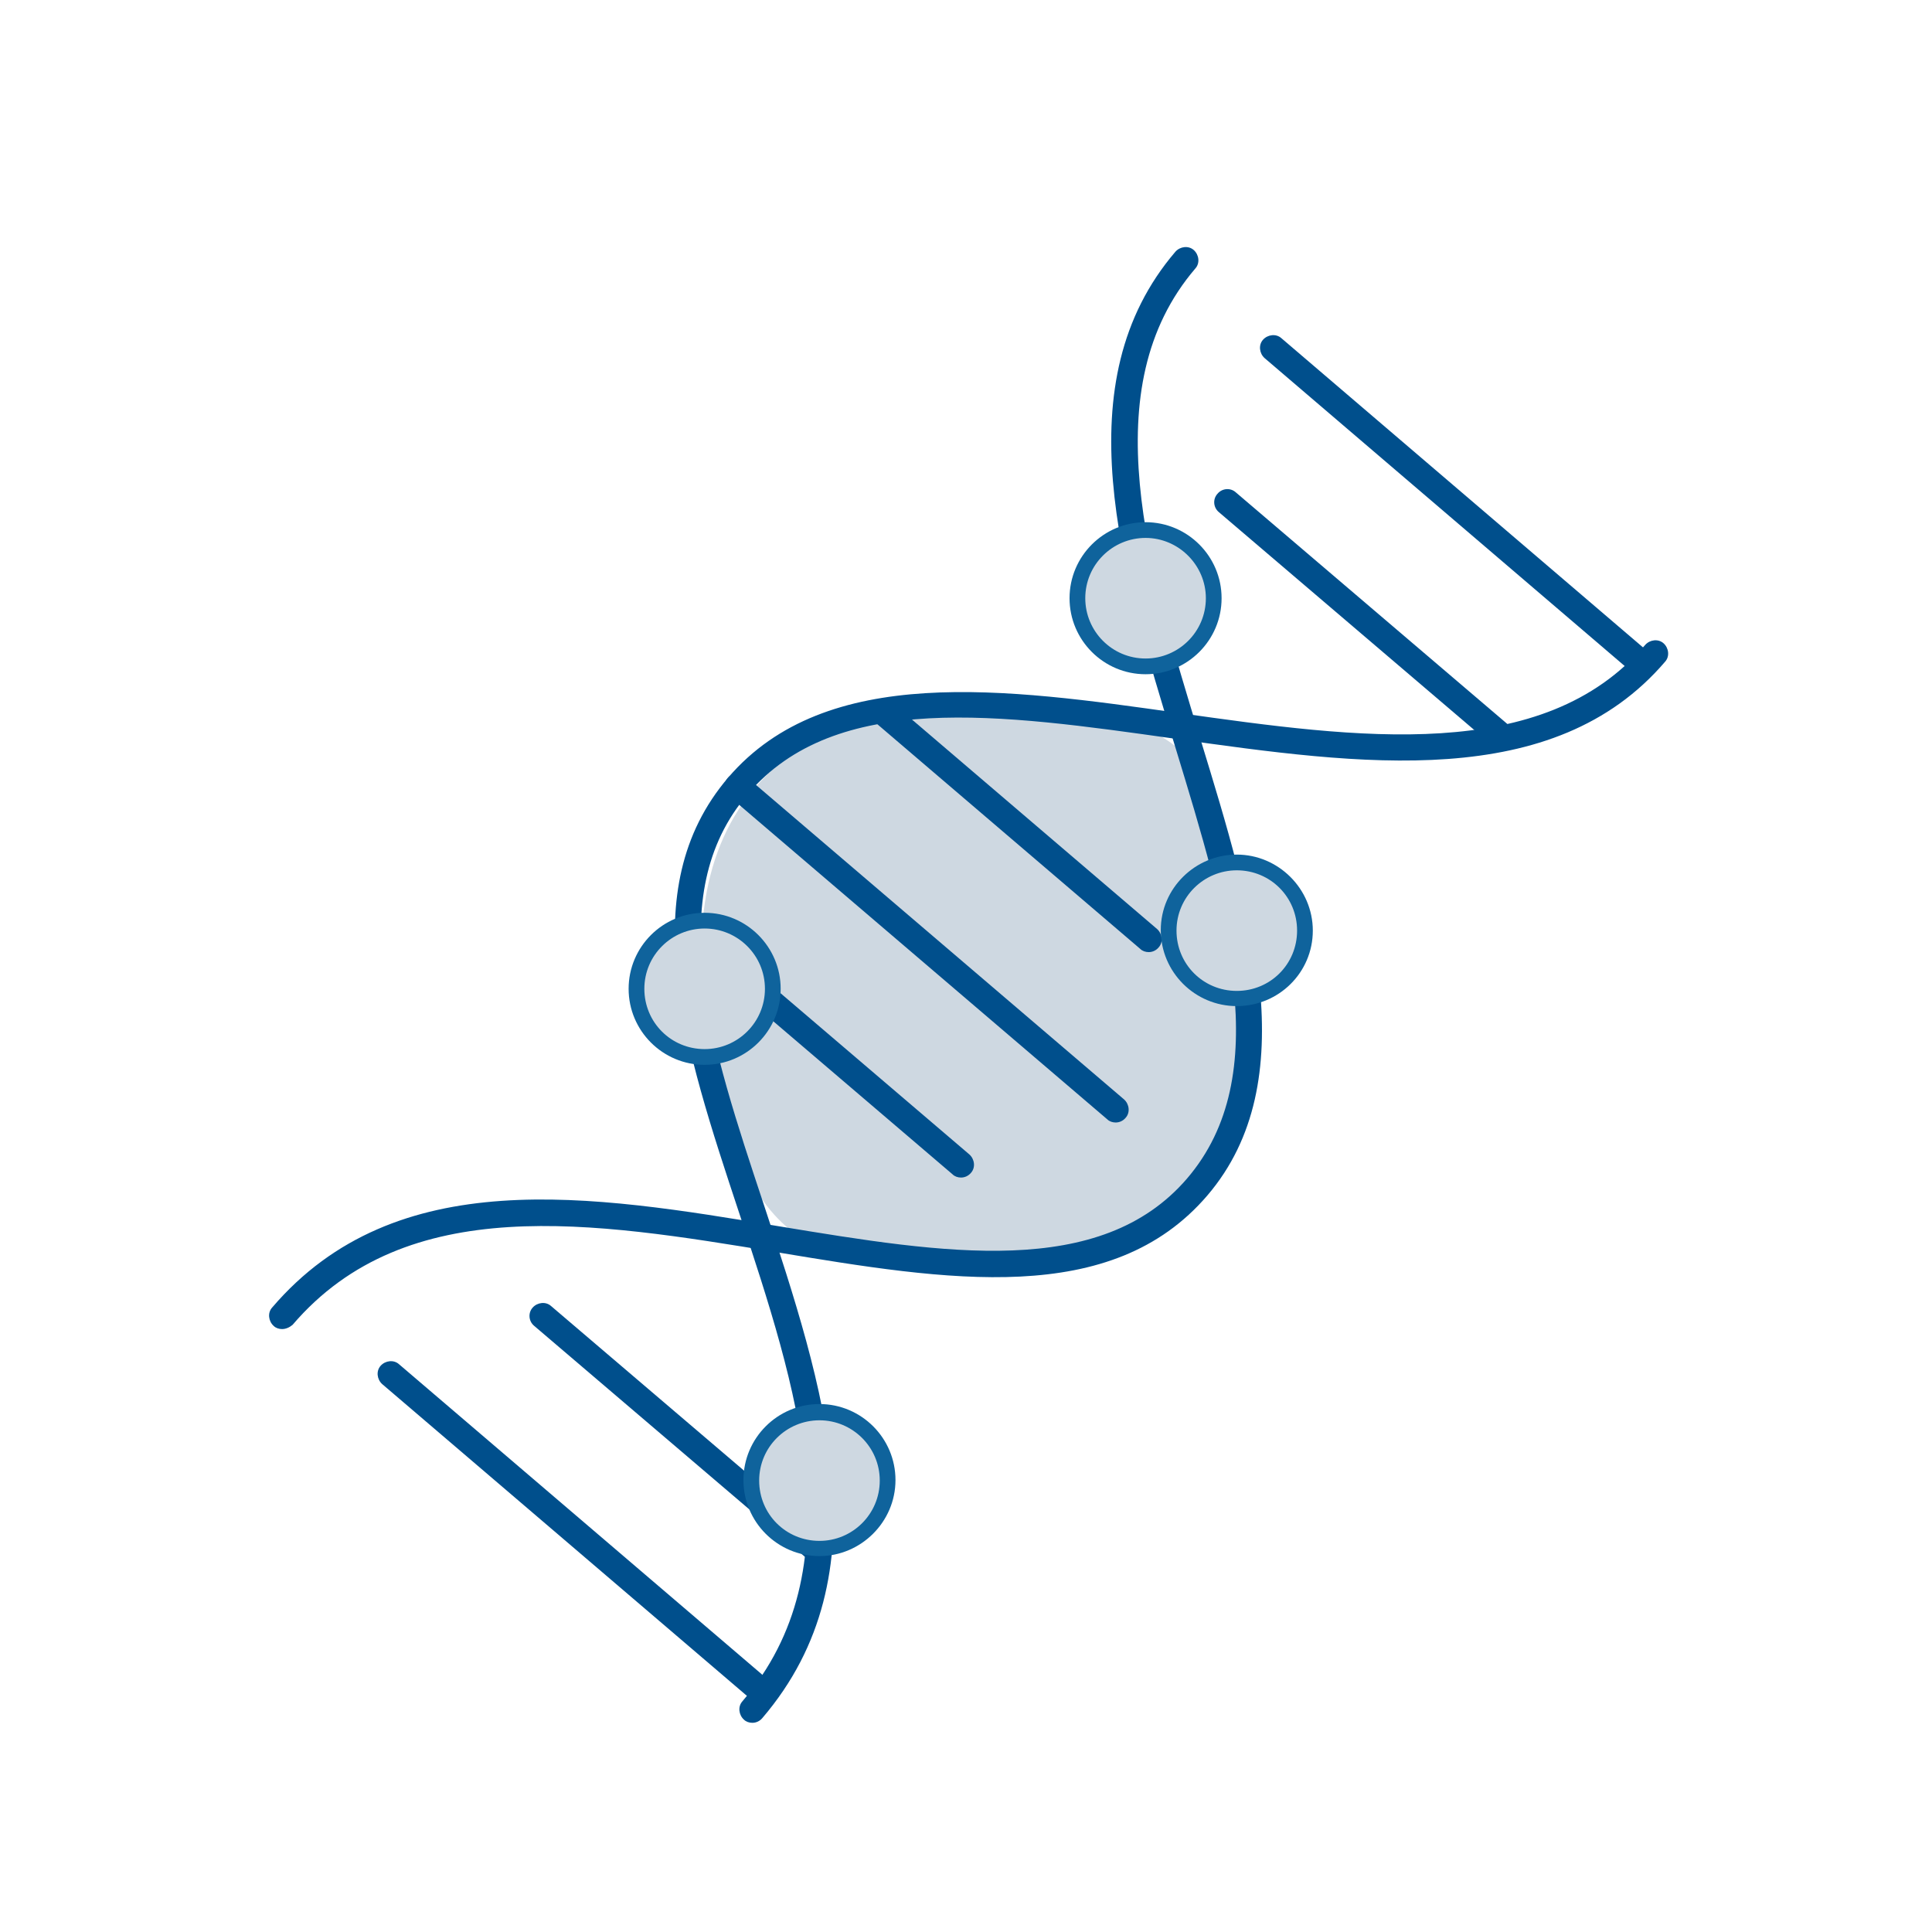 <?xml version="1.0" encoding="utf-8"?>
<!-- Generator: Adobe Illustrator 26.3.1, SVG Export Plug-In . SVG Version: 6.00 Build 0)  -->
<svg version="1.1" id="Calque_1" xmlns="http://www.w3.org/2000/svg" xmlns:xlink="http://www.w3.org/1999/xlink" x="0px" y="0px"
	 viewBox="0 0 368.5 368.5" style="enable-background:new 0 0 368.5 368.5;" xml:space="preserve">
<style type="text/css">
	.st0{fill:#CED8E1;}
	.st1{fill:#004F8C;}
	.st2{fill:#0F639C;}
</style>
<g>
	<g>
		<path class="st0" d="M237.2,191.4c3,27.4-16.3,49.9-52.6,49.9c-27.7,0-44.2,0-50.2-49.9c-5.6-46.9,28.2-58.5,55.8-57.3
			C236.2,136,232.7,150.4,237.2,191.4z"/>
		<path class="st1" d="M143.5,328.6c-0.6,0-1.2-0.2-1.6-0.6c-1-0.9-1.2-2.5-0.3-3.5c21.8-25.5,10.4-59.8-0.6-93.1
			c-10.5-31.7-20.4-61.7-2.1-83.1c18.7-21.8,52.9-17,86-12.3c34.1,4.8,69.4,9.8,88.9-13c0.9-1,2.5-1.2,3.5-0.3
			c1,0.9,1.2,2.5,0.3,3.5c-21.3,24.9-58,19.7-93.5,14.7c-33.3-4.7-64.7-9.2-81.5,10.6c-16.5,19.3-7,47.9,3.1,78.3
			c11.4,34.6,23.3,70.3-0.3,97.9C144.9,328.3,144.2,328.6,143.5,328.6z"/>
		<path class="st1" d="M53.8,253.5c-0.6,0-1.2-0.2-1.6-0.6c-1-0.9-1.2-2.5-0.3-3.5c23.6-27.6,60.8-21.5,96.7-15.5
			c31.5,5.2,61.3,10.1,77.8-9.1c16.9-19.7,7.6-50.1-2.2-82.2c-10.5-34.3-21.3-69.7,0-94.6c0.9-1,2.5-1.2,3.5-0.3s1.2,2.5,0.3,3.5
			c-19.5,22.8-9.1,56.9,1,89.9c9.8,32,19.9,65.1,1.3,86.9c-18.3,21.4-49.4,16.3-82.4,10.8c-34.6-5.7-70.3-11.6-92.1,13.9
			C55.2,253.2,54.5,253.5,53.8,253.5z"/>
		<path class="st1" d="M312.5,128.5c-0.6,0-1.2-0.2-1.6-0.6l-69.7-59.6c-1-0.9-1.2-2.5-0.3-3.5c0.9-1,2.5-1.2,3.5-0.3l69.7,59.6
			c1,0.9,1.2,2.5,0.3,3.5C313.9,128.2,313.2,128.5,312.5,128.5z"/>
		<path class="st1" d="M285.8,142.4c-0.6,0-1.2-0.2-1.6-0.6l-51.7-44.1c-1.1-0.9-1.2-2.5-0.3-3.5c0.9-1.1,2.5-1.2,3.5-0.3l51.7,44.1
			c1.1,0.9,1.2,2.5,0.3,3.5C287.3,142.1,286.6,142.4,285.8,142.4z"/>
		<path class="st1" d="M219.1,181.6c-0.6,0-1.2-0.2-1.6-0.6l-50.2-42.9c-1-0.9-1.2-2.5-0.3-3.5c0.9-1,2.5-1.2,3.5-0.3l50.2,42.9
			c1,0.9,1.2,2.5,0.3,3.5C220.5,181.3,219.8,181.6,219.1,181.6z"/>
		<path class="st1" d="M212.8,214.1c-0.6,0-1.2-0.2-1.6-0.6l-72.1-61.6c-1-0.9-1.2-2.5-0.3-3.5c0.9-1.1,2.5-1.2,3.5-0.3l72.1,61.6
			c1,0.9,1.2,2.5,0.3,3.5C214.2,213.8,213.5,214.1,212.8,214.1z"/>
		<path class="st1" d="M183.3,224.6c-0.6,0-1.2-0.2-1.6-0.6l-52-44.4c-1-0.9-1.2-2.5-0.3-3.5c0.9-1.1,2.5-1.2,3.5-0.3l52,44.4
			c1,0.9,1.2,2.5,0.3,3.5C184.7,224.3,184,224.6,183.3,224.6z"/>
		<path class="st1" d="M155.2,297.6c-0.6,0-1.2-0.2-1.6-0.6l-51.7-44.1c-1.1-0.9-1.2-2.5-0.3-3.5s2.5-1.2,3.5-0.3l51.7,44.1
			c1.1,0.9,1.2,2.5,0.3,3.5C156.6,297.3,155.9,297.6,155.2,297.6z"/>
		<path class="st1" d="M145.4,325.2c-0.6,0-1.2-0.2-1.6-0.6L72.9,264c-1-0.9-1.2-2.5-0.3-3.5c0.9-1,2.5-1.2,3.5-0.3l70.9,60.6
			c1,0.9,1.2,2.5,0.3,3.5C146.9,324.9,146.2,325.2,145.4,325.2z"/>
	</g>
	<g>
		<circle class="st0" cx="156.3" cy="282.4" r="13"/>
		<path class="st2" d="M156.3,296.8c-8,0-14.5-6.5-14.5-14.5s6.5-14.5,14.5-14.5c8,0,14.5,6.5,14.5,14.5S164.2,296.8,156.3,296.8z
			 M156.3,270.9c-6.3,0-11.5,5.1-11.5,11.5s5.1,11.5,11.5,11.5c6.3,0,11.5-5.1,11.5-11.5S162.6,270.9,156.3,270.9z"/>
	</g>
	<g>
		<circle class="st0" cx="134.4" cy="188.6" r="13"/>
		<path class="st2" d="M134.4,203.1c-8,0-14.5-6.5-14.5-14.5s6.5-14.5,14.5-14.5c8,0,14.5,6.5,14.5,14.5S142.4,203.1,134.4,203.1z
			 M134.4,177.1c-6.3,0-11.5,5.1-11.5,11.5s5.1,11.5,11.5,11.5c6.3,0,11.5-5.1,11.5-11.5S140.7,177.1,134.4,177.1z"/>
	</g>
	<g>
		<circle class="st0" cx="235.9" cy="177.5" r="13"/>
		<path class="st2" d="M235.9,191.9c-8,0-14.5-6.5-14.5-14.5S228,163,235.9,163s14.5,6.5,14.5,14.5S243.9,191.9,235.9,191.9z
			 M235.9,166c-6.3,0-11.5,5.1-11.5,11.5s5.1,11.5,11.5,11.5s11.5-5.1,11.5-11.5S242.3,166,235.9,166z"/>
	</g>
	<g>
		<circle class="st0" cx="218.5" cy="114.1" r="13"/>
		<path class="st2" d="M218.5,128.6c-8,0-14.5-6.5-14.5-14.5c0-8,6.5-14.5,14.5-14.5c8,0,14.5,6.5,14.5,14.5
			C233,122.1,226.5,128.6,218.5,128.6z M218.5,102.6c-6.3,0-11.5,5.1-11.5,11.5c0,6.3,5.1,11.5,11.5,11.5c6.3,0,11.5-5.1,11.5-11.5
			C230,107.8,224.8,102.6,218.5,102.6z"/>
	</g>
</g>
</svg>
